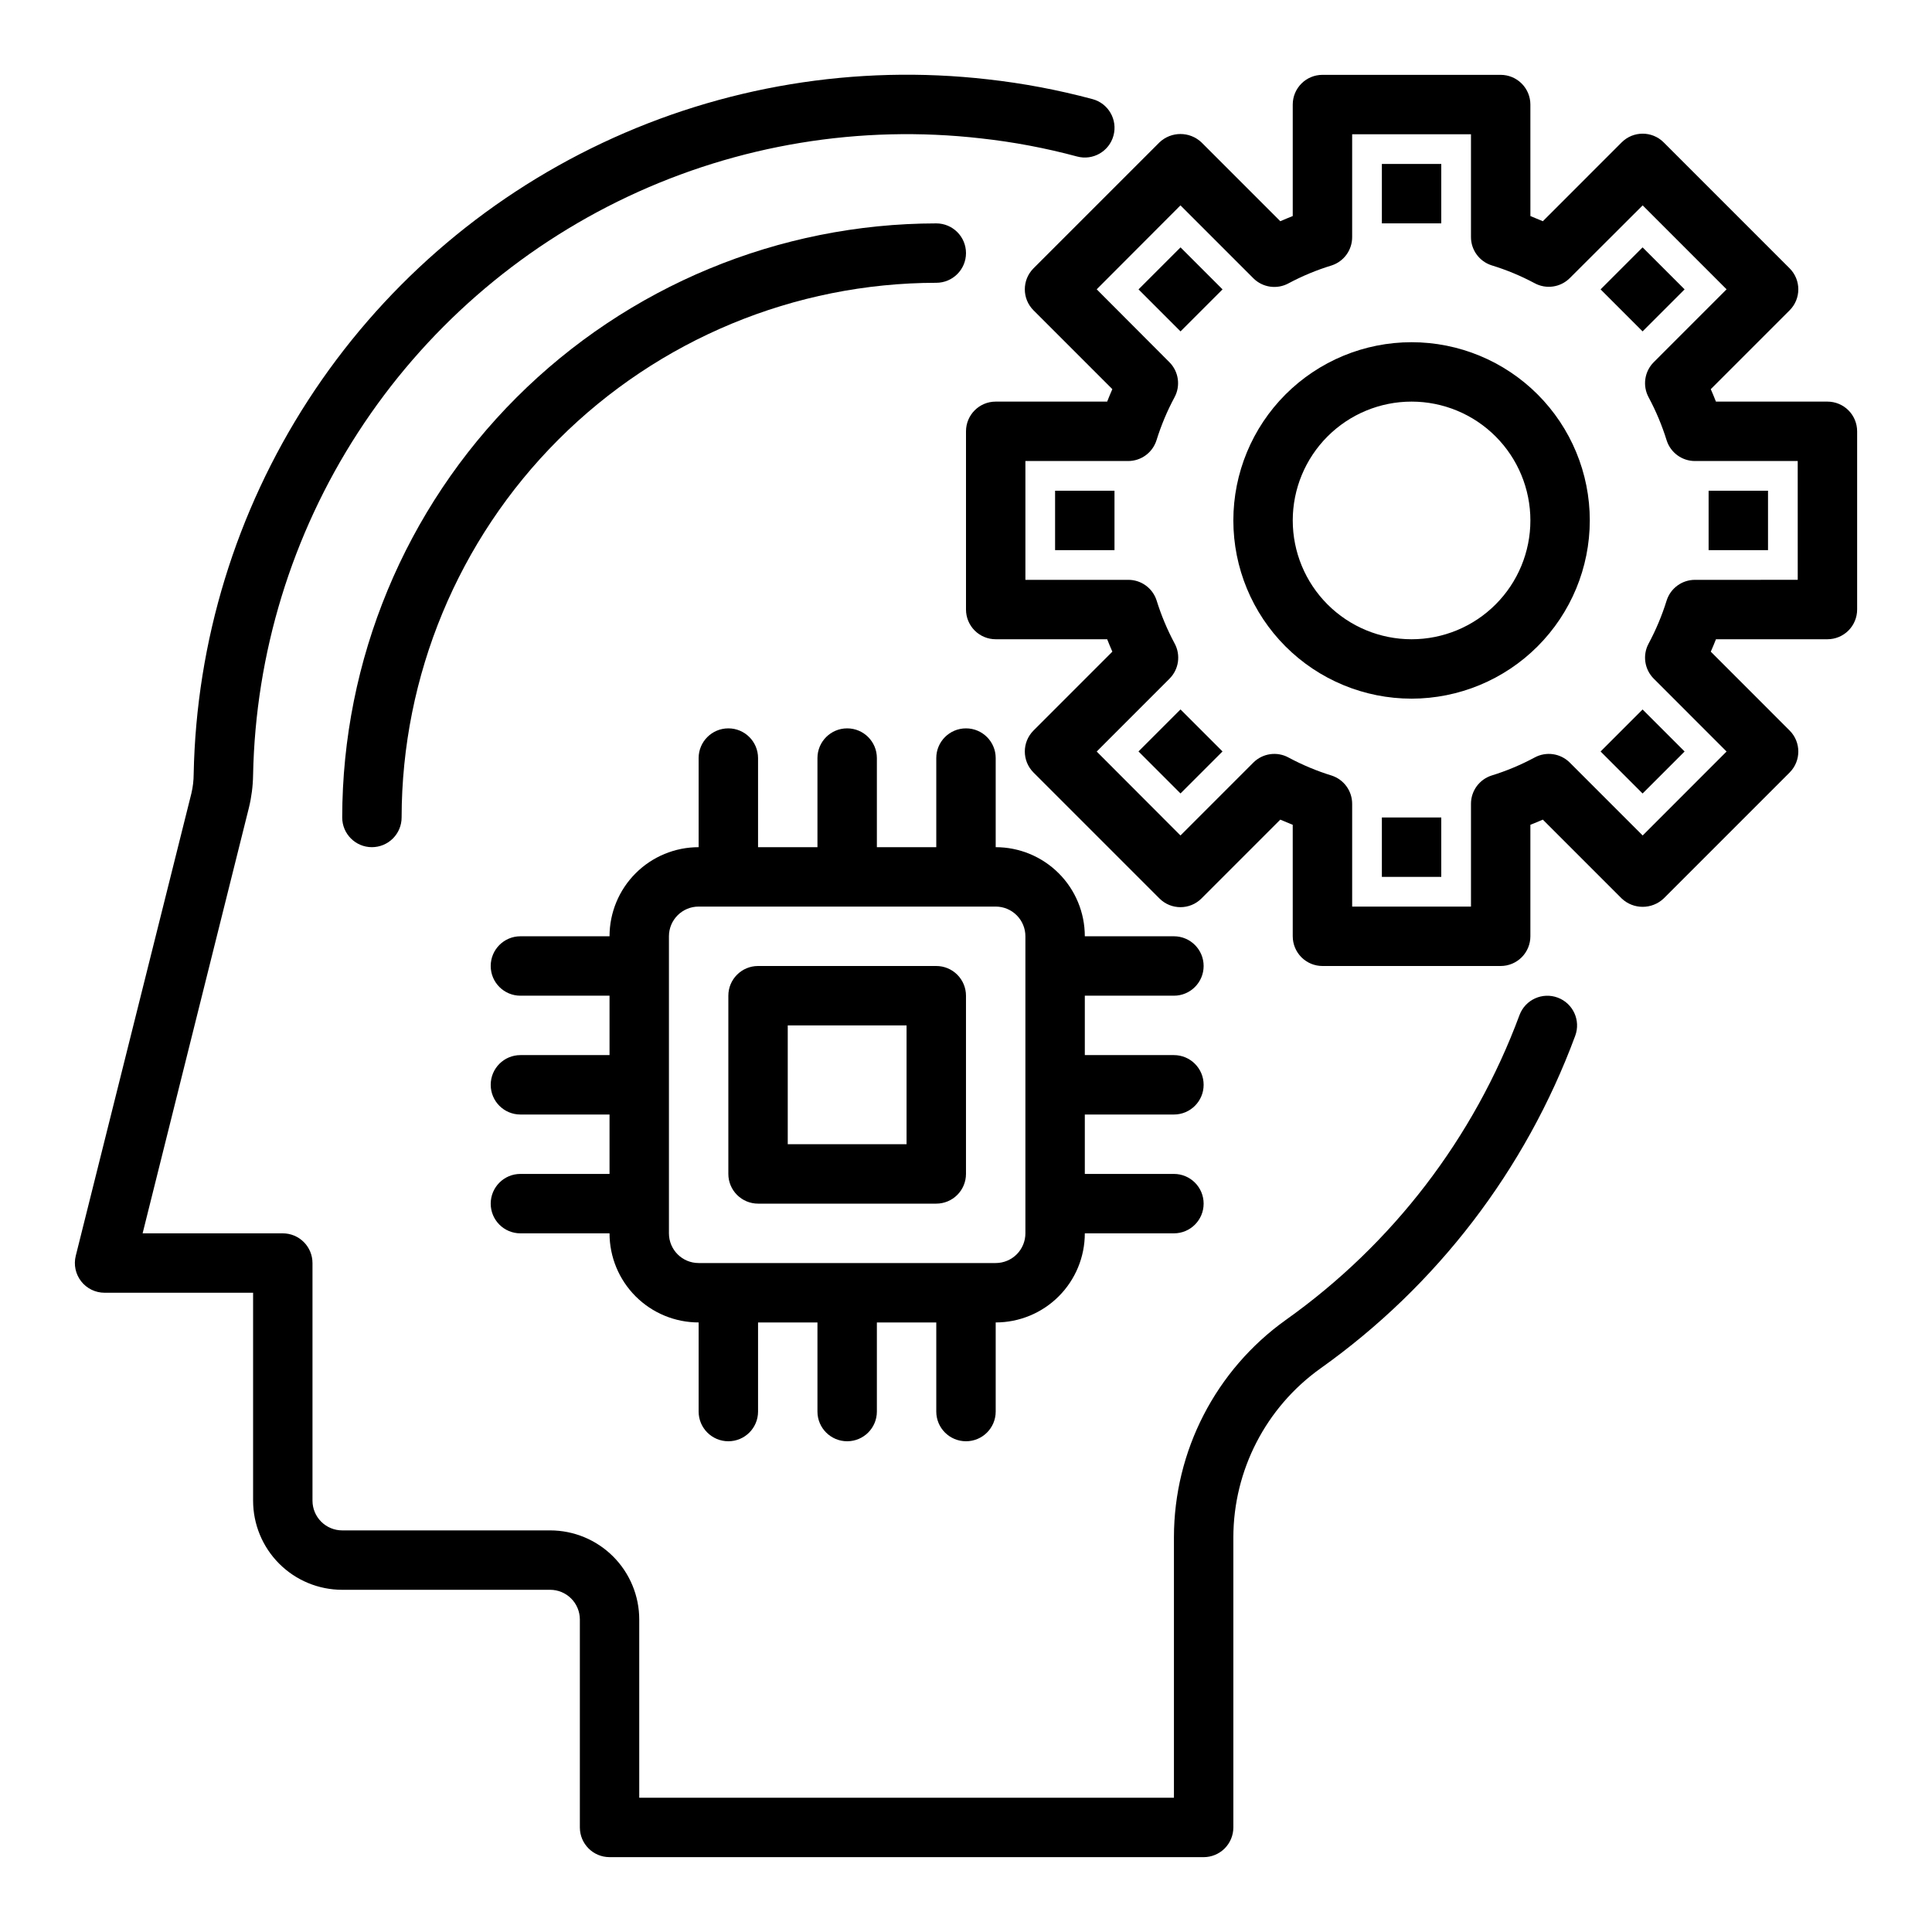 <?xml version="1.0" encoding="UTF-8"?>
<!-- The Best Svg Icon site in the world: iconSvg.co, Visit us! https://iconsvg.co -->
<svg fill="#000000" width="800px" height="800px" version="1.1" viewBox="144 144 512 512" xmlns="http://www.w3.org/2000/svg">
 <g>
  <path d="m242.56 368.51c-4.348 0-7.871-3.527-7.871-7.875 0.047-41.738 16.648-81.758 46.164-111.27 29.516-29.516 69.535-46.117 111.27-46.164 4.348 0 7.875 3.523 7.875 7.871 0 4.348-3.527 7.871-7.875 7.871-37.566 0.043-73.582 14.988-100.14 41.551s-41.508 62.578-41.551 100.14c0 2.09-0.828 4.09-2.305 5.566s-3.481 2.309-5.566 2.309z"/>
  <path d="m518.08 329.15c-12.527 0-24.539-4.973-33.398-13.832-8.855-8.859-13.832-20.871-13.832-33.398 0-12.527 4.977-24.539 13.832-33.398 8.859-8.855 20.871-13.832 33.398-13.832s24.543 4.977 33.398 13.832c8.859 8.859 13.836 20.871 13.836 33.398-0.016 12.523-4.996 24.531-13.848 33.383-8.855 8.855-20.863 13.836-33.387 13.848zm0-78.719c-8.352 0-16.359 3.316-22.266 9.223-5.902 5.906-9.223 13.914-9.223 22.266 0 8.352 3.32 16.359 9.223 22.266 5.906 5.906 13.914 9.223 22.266 9.223s16.359-3.316 22.266-9.223 9.223-13.914 9.223-22.266c0-8.352-3.316-16.359-9.223-22.266s-13.914-9.223-22.266-9.223z"/>
  <path d="m462.98 636.16h-157.44c-4.348 0-7.871-3.523-7.871-7.871v-55.105c0-2.09-0.832-4.09-2.309-5.566-1.477-1.477-3.477-2.305-5.566-2.305h-55.102c-6.266 0-12.273-2.488-16.699-6.918-4.43-4.43-6.918-10.438-6.918-16.699v-55.105h-39.359c-2.426 0-4.715-1.117-6.207-3.027-1.492-1.914-2.019-4.406-1.43-6.758l30.645-122.56c0.395-1.676 0.598-3.394 0.605-5.117 0.688-35.188 11.184-69.488 30.312-99.031 19.125-29.547 46.121-53.164 77.949-68.195 31.824-15.027 67.215-20.875 102.18-16.875 9.371 1.043 18.656 2.797 27.766 5.242 4.199 1.129 6.688 5.449 5.555 9.652-1.129 4.199-5.449 6.688-9.648 5.555-8.336-2.242-16.828-3.848-25.406-4.793-32.055-3.68-64.504 1.668-93.684 15.438-29.184 13.773-53.941 35.418-71.48 62.504-17.543 27.082-27.172 58.527-27.801 90.789-0.043 2.918-0.418 5.824-1.109 8.656l-28.168 112.78h37.148c2.09 0 4.09 0.828 5.566 2.305 1.477 1.477 2.305 3.481 2.305 5.566v62.977c0 2.086 0.832 4.09 2.309 5.566 1.477 1.477 3.477 2.305 5.566 2.305h55.105-0.004c6.266 0 12.27 2.488 16.699 6.918 4.43 4.43 6.918 10.434 6.918 16.699v47.23h141.7v-69.051c0.023-22.848 11.062-44.281 29.648-57.57 28.289-20.098 49.871-48.25 61.93-80.789 1.52-4.078 6.059-6.148 10.133-4.625 4.078 1.52 6.148 6.059 4.625 10.133-13.145 35.512-36.684 66.234-67.551 88.168-14.422 10.32-22.996 26.949-23.039 44.684v76.926c0 2.086-0.832 4.09-2.305 5.566-1.477 1.473-3.481 2.305-5.566 2.305z"/>
  <path d="m392.12 400h-47.23c-4.348 0-7.871 3.523-7.871 7.871v47.23c0 2.09 0.828 4.09 2.305 5.566 1.477 1.477 3.477 2.309 5.566 2.309h47.23c2.09 0 4.09-0.832 5.566-2.309 1.477-1.477 2.309-3.477 2.309-5.566v-47.23c0-2.09-0.832-4.09-2.309-5.566-1.477-1.477-3.477-2.305-5.566-2.305zm-7.871 47.23h-31.488v-31.488h31.488z"/>
  <path d="m455.1 407.87c4.348 0 7.875-3.523 7.875-7.871s-3.527-7.875-7.875-7.875h-23.613c0-6.262-2.488-12.27-6.918-16.699-4.43-4.426-10.438-6.914-16.699-6.914v-23.617c0-4.348-3.523-7.871-7.871-7.871s-7.875 3.523-7.875 7.871v23.617h-15.742v-23.617c0-4.348-3.523-7.871-7.871-7.871-4.348 0-7.875 3.523-7.875 7.871v23.617h-15.742v-23.617c0-4.348-3.523-7.871-7.871-7.871-4.348 0-7.875 3.523-7.875 7.871v23.617c-6.262 0-12.27 2.488-16.695 6.914-4.43 4.43-6.918 10.438-6.918 16.699h-23.617c-4.348 0-7.871 3.527-7.871 7.875s3.523 7.871 7.871 7.871h23.617v15.742h-23.617c-4.348 0-7.871 3.527-7.871 7.875 0 4.348 3.523 7.871 7.871 7.871h23.617v15.742h-23.617c-4.348 0-7.871 3.527-7.871 7.875 0 4.348 3.523 7.871 7.871 7.871h23.617c0 6.262 2.488 12.27 6.918 16.699 4.426 4.43 10.434 6.914 16.695 6.914v23.617c0 4.348 3.527 7.871 7.875 7.871 4.348 0 7.871-3.523 7.871-7.871v-23.617h15.742v23.617c0 4.348 3.527 7.871 7.875 7.871 4.348 0 7.871-3.523 7.871-7.871v-23.617h15.742v23.617c0 4.348 3.527 7.871 7.875 7.871s7.871-3.523 7.871-7.871v-23.617c6.262 0 12.27-2.484 16.699-6.914 4.43-4.43 6.918-10.438 6.918-16.699h23.617-0.004c4.348 0 7.875-3.523 7.875-7.871 0-4.348-3.527-7.875-7.875-7.875h-23.613v-15.742h23.617-0.004c4.348 0 7.875-3.523 7.875-7.871 0-4.348-3.527-7.875-7.875-7.875h-23.613v-15.742zm-39.359 62.977c0 2.086-0.828 4.09-2.305 5.566-1.477 1.477-3.481 2.305-5.566 2.305h-78.723c-4.348 0-7.871-3.523-7.871-7.871v-78.723c0-4.348 3.523-7.871 7.871-7.871h78.723c2.086 0 4.09 0.828 5.566 2.305 1.477 1.477 2.305 3.481 2.305 5.566z"/>
  <path d="m628.29 250.43h-29.547c-0.449-1.133-0.898-2.227-1.371-3.297l20.895-20.895c3.074-3.074 3.074-8.055 0-11.129l-33.379-33.379h0.004c-3.074-3.074-8.059-3.074-11.133 0l-20.891 20.895c-1.07-0.465-2.164-0.922-3.297-1.371l-0.004-29.543c0-2.09-0.828-4.09-2.305-5.566-1.477-1.477-3.481-2.309-5.566-2.309h-47.234c-4.348 0-7.871 3.527-7.871 7.875v29.543c-1.133 0.449-2.227 0.906-3.297 1.371l-20.895-20.895c-3.121-2.953-8.008-2.953-11.129 0l-33.379 33.379c-3.07 3.074-3.07 8.055 0 11.129l20.891 20.891c-0.473 1.07-0.922 2.164-1.371 3.297l-29.539 0.004c-4.348 0-7.871 3.523-7.871 7.871v47.234c0 2.086 0.828 4.09 2.305 5.566 1.477 1.477 3.477 2.305 5.566 2.305h29.543c0.449 1.133 0.898 2.227 1.371 3.289l-20.891 20.898-0.004 0.004c-3.07 3.074-3.07 8.055 0 11.129l33.379 33.379c3.074 3.074 8.055 3.074 11.129 0l20.891-20.891c1.07 0.465 2.164 0.922 3.297 1.371l0.004 29.539c0 2.09 0.832 4.09 2.305 5.566 1.477 1.477 3.481 2.309 5.566 2.309h47.234c2.086 0 4.09-0.832 5.566-2.309 1.477-1.477 2.305-3.477 2.305-5.566v-29.543c1.133-0.449 2.227-0.906 3.297-1.371l20.895 20.895c3.121 2.953 8.008 2.953 11.133 0l33.379-33.379h-0.004c3.074-3.074 3.074-8.055 0-11.129l-20.891-20.898c0.473-1.062 0.922-2.156 1.371-3.289l29.543-0.004c2.086 0 4.09-0.828 5.566-2.305 1.473-1.477 2.305-3.481 2.305-5.566v-47.234c0-2.086-0.832-4.09-2.305-5.566-1.477-1.477-3.481-2.305-5.566-2.305zm-7.871 47.23-27.238 0.004c-3.422 0-6.449 2.207-7.496 5.461-1.223 3.938-2.816 7.75-4.762 11.383-1.68 3.066-1.133 6.871 1.336 9.344l19.301 19.309-22.234 22.25-19.312-19.312c-2.473-2.473-6.281-3.019-9.352-1.336-3.629 1.949-7.441 3.547-11.383 4.762-3.25 1.047-5.457 4.078-5.453 7.492v27.238h-31.488v-27.238c0-3.414-2.203-6.445-5.457-7.492-3.938-1.215-7.75-2.812-11.383-4.762-3.066-1.684-6.879-1.137-9.352 1.336l-19.309 19.312-22.199-22.246 19.301-19.309v-0.004c2.473-2.473 3.016-6.277 1.34-9.344-1.949-3.633-3.543-7.445-4.766-11.383-1.051-3.269-4.098-5.481-7.531-5.461h-27.238v-31.488h27.238c3.418 0 6.445-2.211 7.492-5.465 1.223-3.938 2.816-7.75 4.766-11.383 1.676-3.066 1.133-6.871-1.34-9.344l-19.262-19.312 22.199-22.246 19.309 19.309v0.004c2.473 2.473 6.285 3.019 9.352 1.336 3.633-1.938 7.445-3.519 11.383-4.723 3.266-1.051 5.473-4.102 5.457-7.531v-27.238h31.488v27.238c-0.004 3.418 2.203 6.445 5.453 7.492 3.938 1.203 7.75 2.785 11.383 4.723 3.07 1.684 6.879 1.137 9.352-1.336l19.312-19.273 22.238 22.246-19.301 19.309-0.004 0.004c-2.469 2.473-3.016 6.277-1.336 9.344 1.945 3.633 3.539 7.445 4.762 11.383 1.047 3.254 4.074 5.465 7.496 5.465h27.234z"/>
  <path d="m510.21 187.45h15.742v15.742h-15.742z"/>
  <path d="m445.72 220.69 11.133-11.133 11.133 11.133-11.133 11.133z"/>
  <path d="m423.61 274.05h15.742v15.742h-15.742z"/>
  <path d="m445.71 343.14 11.133-11.133 11.133 11.133-11.133 11.133z"/>
  <path d="m510.21 360.64h15.742v15.742h-15.742z"/>
  <path d="m568.17 343.15 11.133-11.133 11.133 11.133-11.133 11.133z"/>
  <path d="m596.8 274.05h15.742v15.742h-15.742z"/>
  <path d="m568.17 220.69 11.133-11.133 11.133 11.133-11.133 11.133z"/>
 </g>
</svg>
